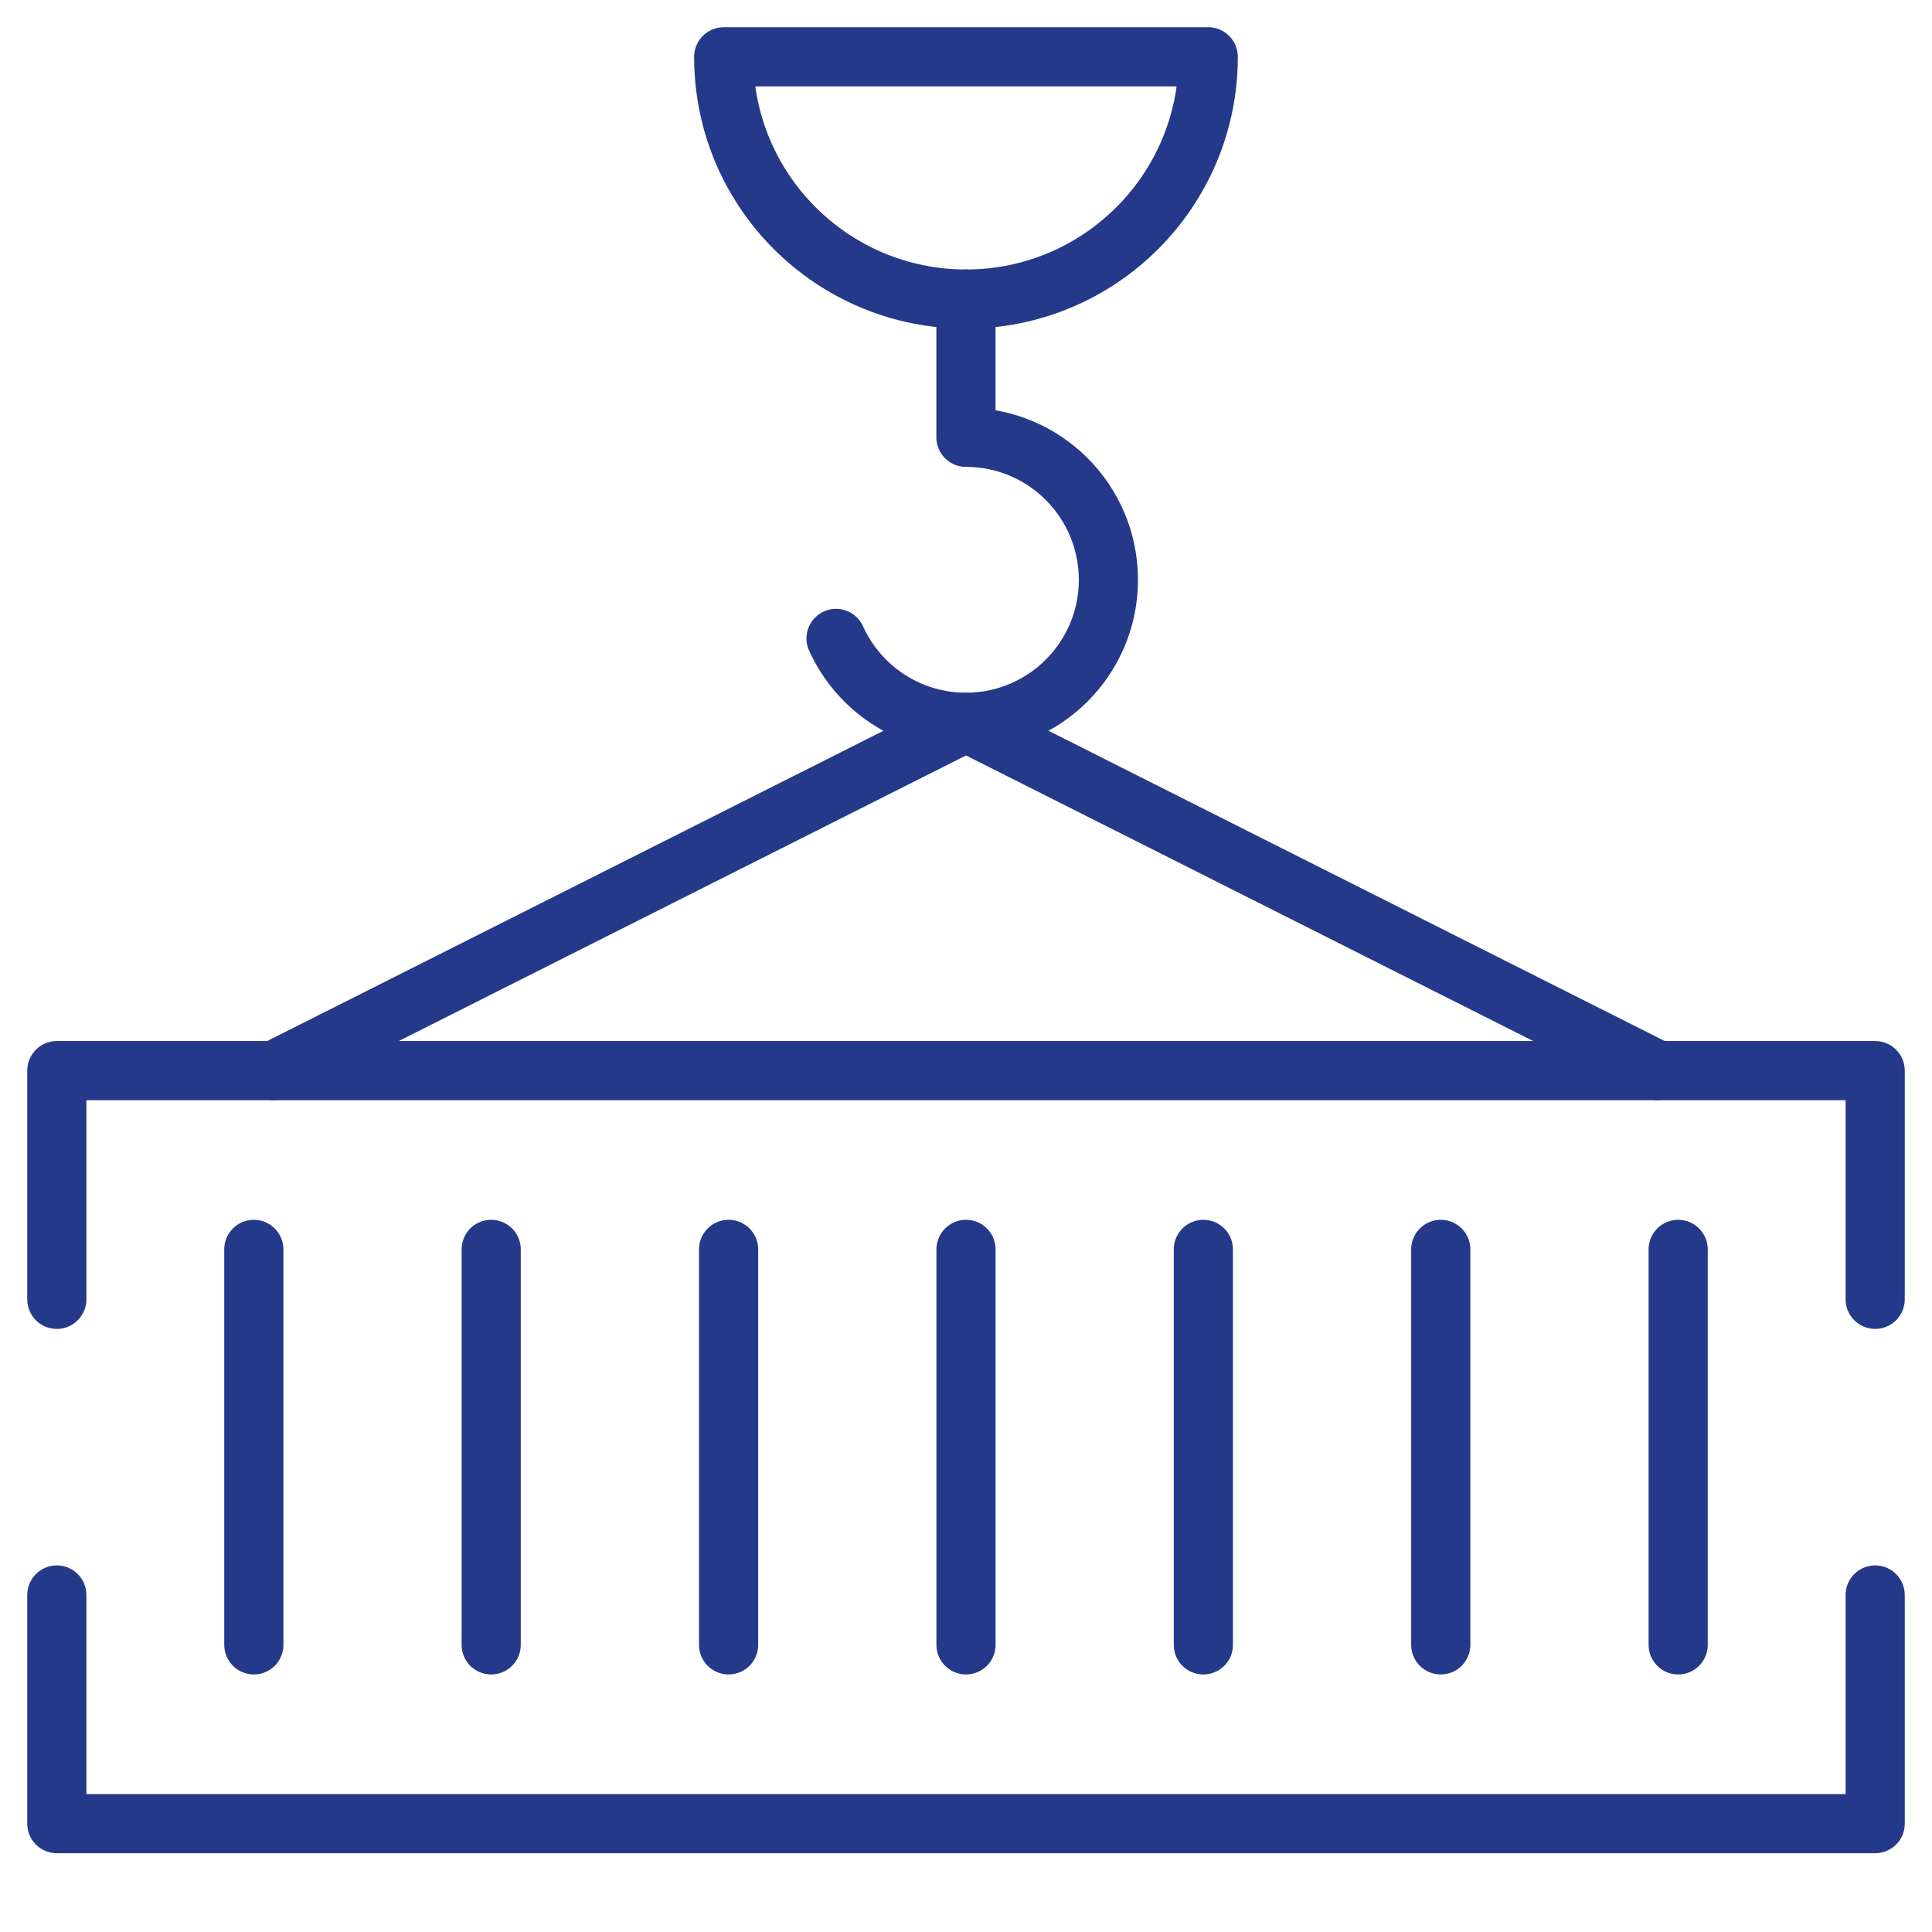 <svg width="34" height="34" viewBox="0 0 34 34" fill="none" xmlns="http://www.w3.org/2000/svg">
<path d="M21.263 1C21.263 3.355 19.354 5.263 17 5.263C14.645 5.263 12.736 3.355 12.736 1H21.263Z" stroke="#25398B" stroke-width="1.041" stroke-miterlimit="22.926" stroke-linecap="round" stroke-linejoin="round"/>
<path d="M14.713 11.235C15.106 12.105 15.982 12.711 16.999 12.711C18.384 12.711 19.506 11.588 19.506 10.204C19.506 8.819 18.384 7.696 16.999 7.696V5.263" stroke="#25398B" stroke-width="1.041" stroke-miterlimit="22.926" stroke-linecap="round" stroke-linejoin="round"/>
<path d="M33 28.069V32.093H1V28.069M1 22.866V18.841H33V22.866" stroke="#25398B" stroke-width="1.041" stroke-miterlimit="22.926" stroke-linecap="round" stroke-linejoin="round"/>
<path d="M4.826 18.841L17 12.712L29.173 18.841" stroke="#25398B" stroke-width="1.041" stroke-miterlimit="22.926" stroke-linecap="round" stroke-linejoin="round"/>
<path d="M8.644 28.947V21.987M12.822 28.947V21.987M17 28.947V21.987M21.177 28.947V21.987M25.355 28.947V21.987M29.533 28.947V21.987M4.467 28.947V21.987" stroke="#25398B" stroke-width="1.041" stroke-miterlimit="22.926" stroke-linecap="round" stroke-linejoin="round"/>
</svg>
